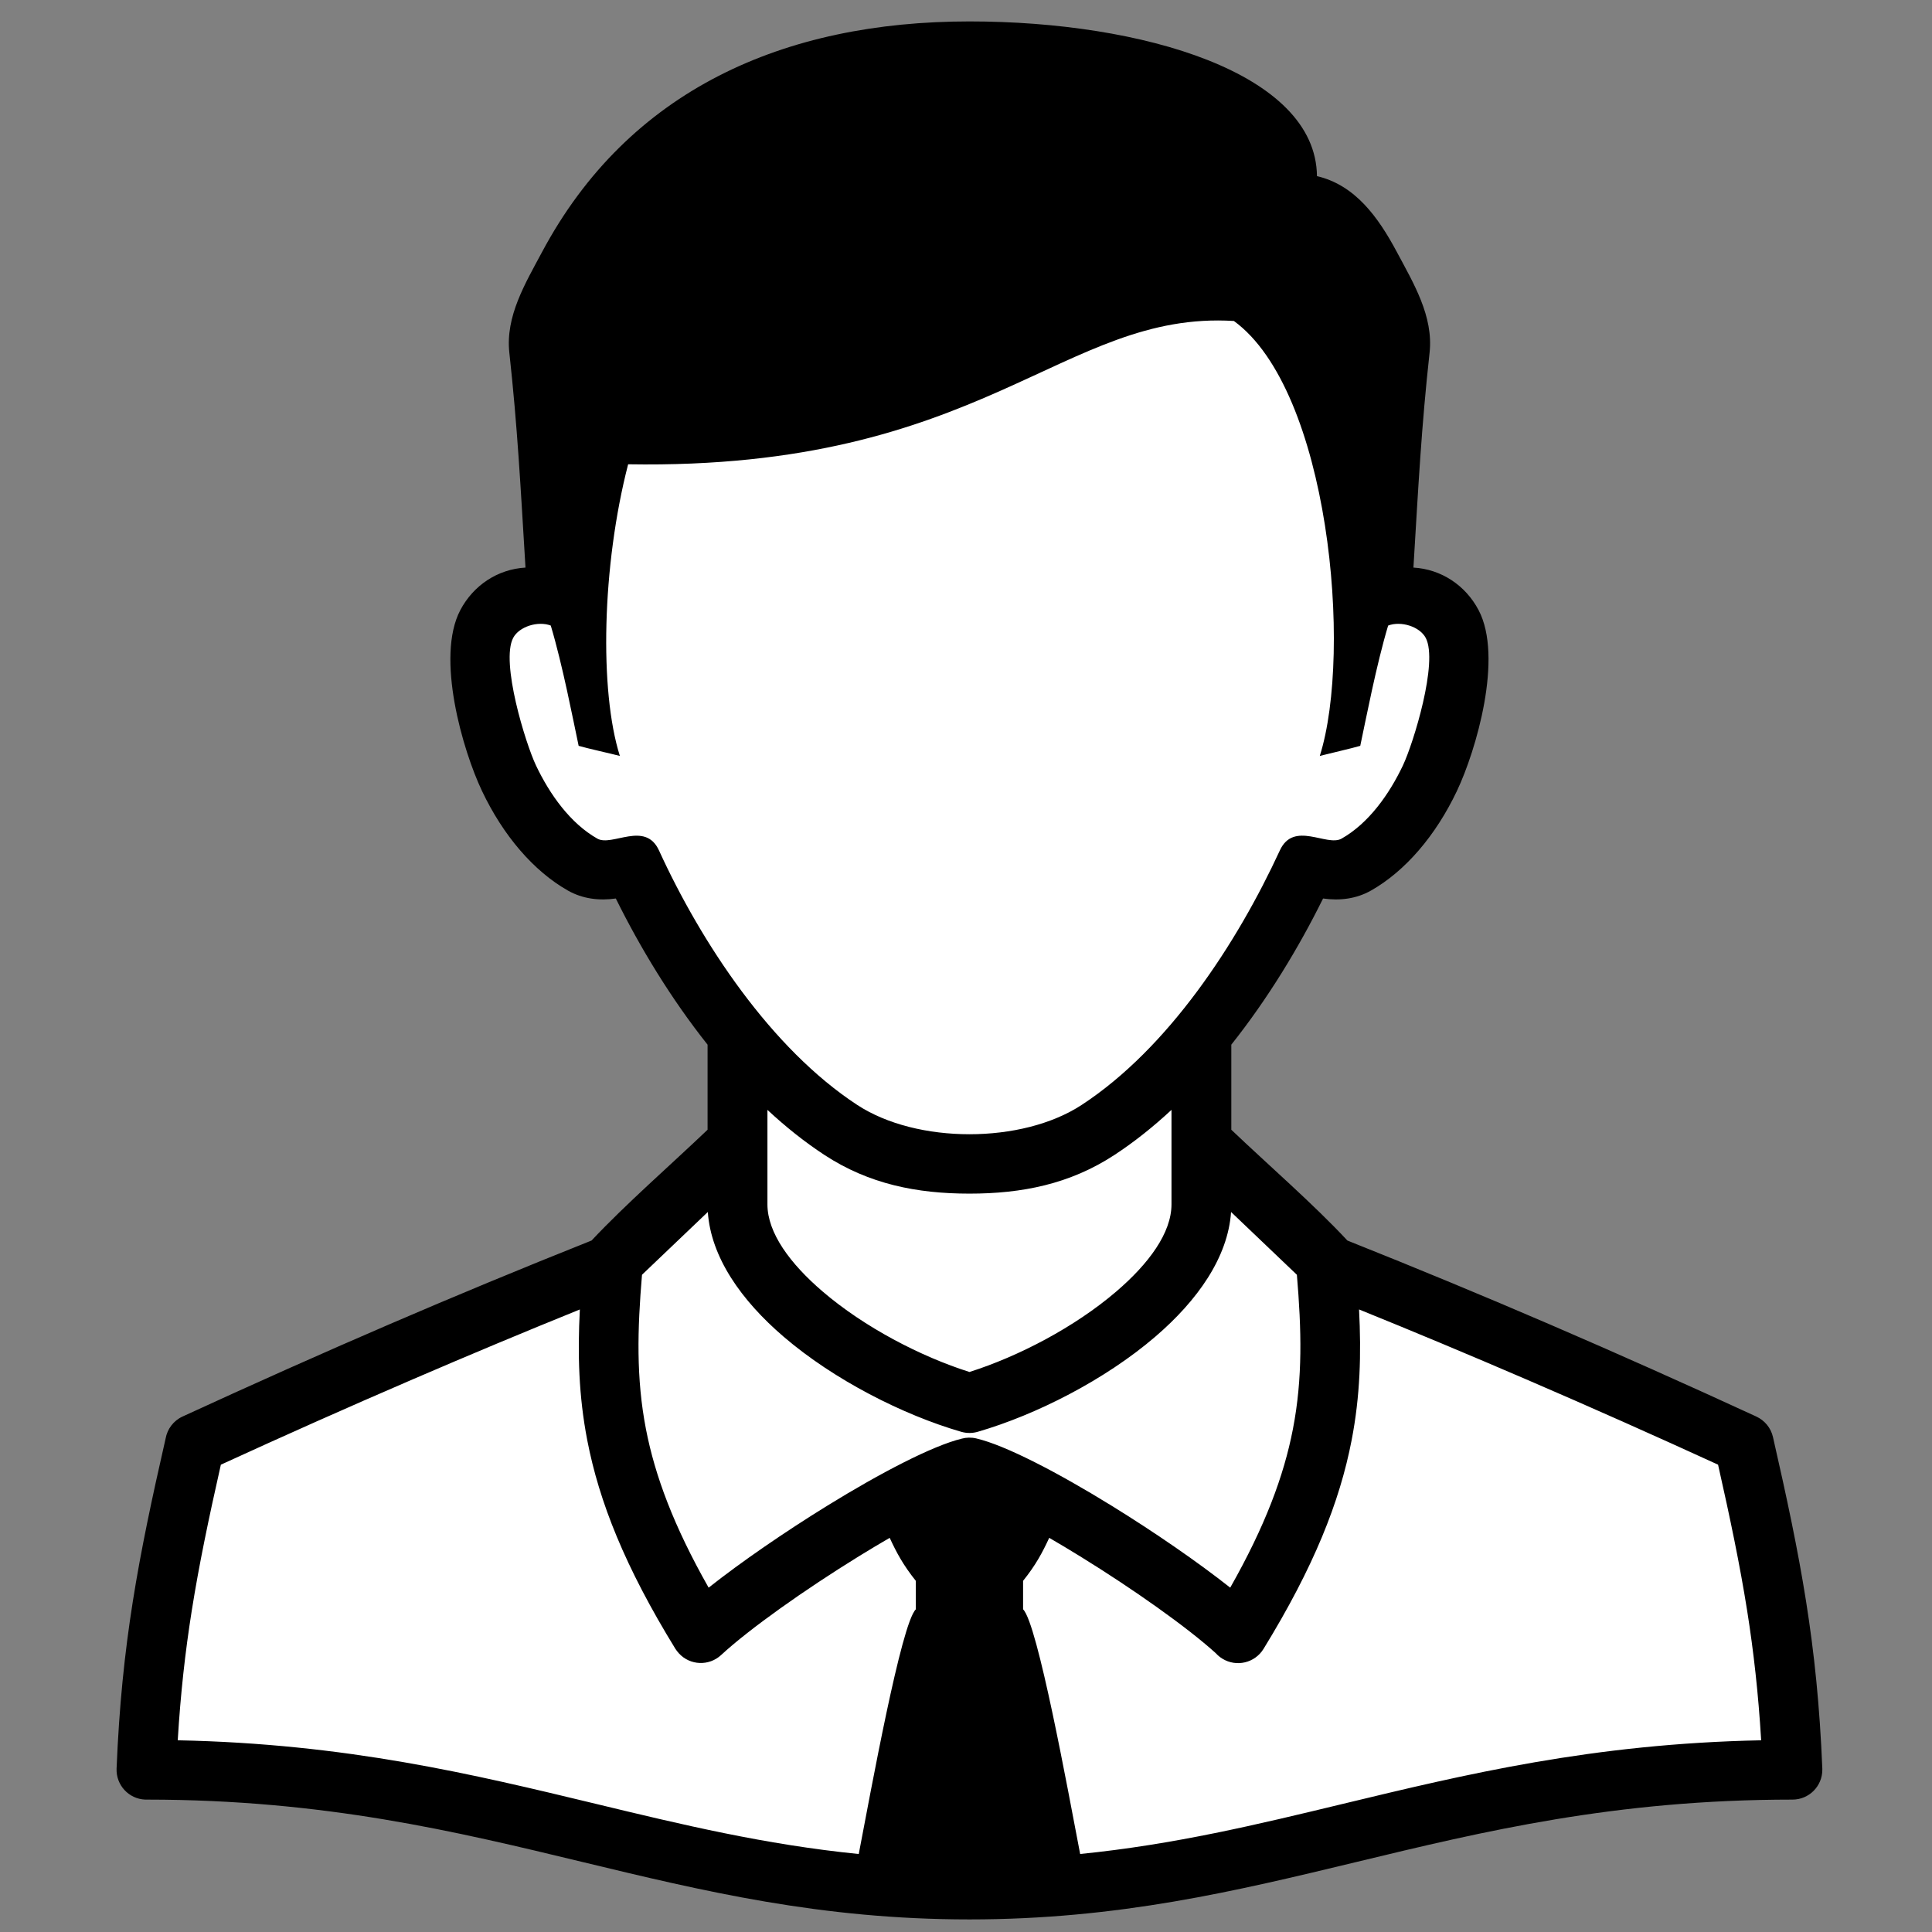 <svg xmlns="http://www.w3.org/2000/svg" width="117" height="117" viewBox="0 0 117 117" fill="none"><rect x="0" y="0" width="117" height="117" fill="#808080" stroke="none"/><g clip-path="url(#clip0_1030_869)"><path fill-rule="evenodd" clip-rule="evenodd" d="M105.185 86.24C97.256 82.603 89.371 79.196 81.264 75.968L80.935 75.744C78.727 73.372 76.04 71.072 73.663 68.804V62.949L73.86 62.701C76.24 59.704 77.919 56.83 79.603 53.422C80.65 53.572 81.558 53.723 82.581 53.142C84.728 51.926 86.369 49.706 87.411 47.513C88.533 45.148 90.037 39.823 88.74 37.368C88.099 36.154 86.92 35.357 85.543 35.277L84.636 35.223C84.919 30.576 85.166 25.883 85.674 21.259C85.888 19.303 84.682 17.352 83.795 15.691C82.859 13.936 81.617 12.031 79.549 11.548L78.856 11.386C78.848 10.621 78.878 10.088 78.626 9.325C77.726 6.588 74.259 4.947 71.745 4.091C67.695 2.711 62.974 2.203 58.71 2.203C48.067 2.203 38.803 5.99 33.624 15.691C32.737 17.353 31.531 19.304 31.746 21.259C32.252 25.883 32.5 30.576 32.782 35.223L31.876 35.277C30.5 35.358 29.32 36.155 28.679 37.368C27.381 39.824 28.886 45.148 30.008 47.513C31.05 49.707 32.691 51.926 34.837 53.142C35.862 53.723 36.769 53.572 37.814 53.422C39.5 56.83 41.178 59.704 43.56 62.701L43.757 62.949V68.803C41.376 71.074 38.708 73.376 36.485 75.744L36.16 75.966C27.779 79.304 19.626 82.834 11.432 86.608C11.114 86.754 10.986 86.992 10.914 87.308C9.277 94.525 8.267 99.672 7.966 107.141C7.944 107.668 8.341 108.075 8.932 108.075C33.095 108.084 44.538 118.206 69.188 114.542C77.524 113.303 85.618 110.679 94.065 109.279C98.874 108.482 103.677 108.075 108.554 108.075C109.062 108.075 109.467 107.667 109.452 107.141C109.246 100.232 108.013 93.936 106.488 87.232C106.357 86.659 105.792 86.52 105.185 86.24Z" fill="white"></path><path d="M40.902 99.853C37.85 94.893 36.285 90.944 35.565 87.225C35.043 84.526 34.976 81.991 35.115 79.3C31.805 80.639 28.425 82.054 24.984 83.536C21.052 85.23 17.184 86.953 13.375 88.7C12.644 91.936 12.056 94.743 11.612 97.543C11.216 100.044 10.934 102.556 10.764 105.39C20.985 105.597 28.67 107.451 36.092 109.241C41.268 110.49 46.313 111.706 52.005 112.277C52.744 108.426 54.577 98.319 55.461 97.46C55.461 96.587 55.461 96.607 55.461 95.734C54.685 94.766 54.284 94.004 53.879 93.13C53.267 93.484 52.638 93.862 52.001 94.254C48.723 96.277 45.379 98.646 43.667 100.23C42.936 100.906 41.794 100.862 41.118 100.131C41.037 100.043 40.966 99.949 40.902 99.853ZM38.039 28.117C36.449 34.279 36.293 41.838 37.538 45.778C37.021 45.644 35.53 45.313 35.042 45.167C34.7 43.564 34.074 40.286 33.354 37.883C32.577 37.588 31.44 37.943 31.078 38.629C30.305 40.091 31.825 45.019 32.46 46.357C33.291 48.106 34.538 49.861 36.175 50.787C37.065 51.291 39.077 49.682 39.909 51.505C42.468 57.096 46.693 63.496 51.913 66.914C55.527 69.28 61.89 69.28 65.504 66.914C70.768 63.469 74.912 57.122 77.508 51.498C78.346 49.682 80.352 51.291 81.243 50.787C82.881 49.86 84.128 48.106 84.958 46.357C85.593 45.019 87.113 40.091 86.34 38.629C85.977 37.943 84.841 37.587 84.064 37.884C83.344 40.286 82.718 43.564 82.376 45.167C81.889 45.313 80.442 45.644 79.925 45.778C81.926 39.447 80.489 23.632 74.723 19.438C64.326 18.802 59.601 28.476 38.039 28.117ZM31.823 34.372C31.518 29.372 31.341 25.896 30.845 21.358C30.603 19.152 31.813 17.159 32.825 15.264C38.07 5.439 47.474 1.297 58.709 1.297C69.2 1.297 79.691 4.42 79.754 10.666C82.06 11.205 83.459 13.138 84.594 15.264C85.605 17.159 86.815 19.152 86.574 21.358C86.076 25.896 85.9 29.372 85.596 34.372C87.284 34.471 88.749 35.446 89.54 36.944C91.049 39.797 89.392 45.452 88.229 47.901C86.948 50.6 85.104 52.754 83.027 53.931C82.135 54.437 81.126 54.556 80.124 54.412C78.657 57.38 76.784 60.475 74.567 63.264V68.416C76.798 70.543 79.54 72.916 81.598 75.126C85.829 76.812 89.913 78.507 93.864 80.209C98 81.991 102.168 83.853 106.365 85.786L106.364 85.787C106.857 86.015 107.242 86.461 107.371 87.032C108.208 90.701 108.875 93.82 109.374 96.977C109.876 100.148 110.204 103.332 110.358 107.106H110.357C110.358 107.129 110.358 107.153 110.358 107.176C110.358 108.173 109.55 108.982 108.553 108.982C97.81 108.982 89.849 110.902 82.175 112.753C74.823 114.526 67.727 116.238 58.709 116.238C49.691 116.238 42.595 114.526 35.243 112.753C27.586 110.906 19.641 108.989 8.931 108.982C8.886 108.983 8.841 108.983 8.795 108.982C7.798 108.943 7.021 108.103 7.06 107.105C7.214 103.332 7.542 100.148 8.044 96.976C8.54 93.841 9.201 90.744 10.031 87.107C10.133 86.546 10.496 86.042 11.053 85.785C15.25 83.853 19.419 81.99 23.554 80.209C27.507 78.506 31.591 76.811 35.825 75.124C37.912 72.9 40.603 70.559 42.85 68.416V63.265C40.634 60.475 38.761 57.38 37.293 54.412C36.292 54.556 35.282 54.436 34.391 53.931C32.314 52.753 30.471 50.6 29.189 47.9C28.026 45.451 26.369 39.798 27.878 36.944C28.669 35.446 30.134 34.471 31.823 34.372ZM70.944 67.213C69.846 68.233 68.692 69.156 67.486 69.945C64.79 71.71 61.888 72.285 58.709 72.285C55.53 72.285 52.626 71.709 49.931 69.945C48.725 69.156 47.572 68.233 46.475 67.214V72.935C46.475 74.662 47.846 76.522 49.814 78.209C52.334 80.37 55.74 82.144 58.709 83.086C61.679 82.144 65.084 80.37 67.605 78.209C69.573 76.522 70.944 74.662 70.944 72.935V67.213ZM65.413 112.276C71.106 111.706 76.15 110.489 81.326 109.24C88.749 107.45 96.433 105.597 106.654 105.39C106.484 102.555 106.201 100.043 105.806 97.542C105.362 94.743 104.774 91.936 104.044 88.699C100.234 86.953 96.366 85.23 92.434 83.536C88.992 82.054 85.612 80.638 82.303 79.299C82.441 81.991 82.374 84.526 81.852 87.224C81.133 90.944 79.568 94.892 76.519 99.854C75.995 100.707 74.88 100.973 74.027 100.449C73.876 100.356 73.743 100.245 73.63 100.119C71.885 98.537 68.62 96.229 65.417 94.254C64.781 93.861 64.151 93.484 63.54 93.13C63.134 94.004 62.734 94.767 61.957 95.734C61.957 96.607 61.957 96.587 61.957 97.459C62.833 98.309 64.674 108.424 65.413 112.276ZM78.538 77.199L74.552 73.397C74.365 76.14 72.53 78.749 69.955 80.956C66.913 83.564 62.749 85.678 59.234 86.701C58.911 86.8 58.555 86.809 58.206 86.707C54.687 85.687 50.512 83.569 47.463 80.956C44.888 78.749 43.053 76.14 42.865 73.397L38.879 77.199C38.6 80.525 38.52 83.453 39.118 86.545C39.668 89.387 40.807 92.429 42.914 96.147C44.871 94.599 47.52 92.775 50.103 91.182C53.301 89.209 56.471 87.551 58.253 87.12C58.528 87.048 58.824 87.04 59.119 87.109C60.893 87.522 64.088 89.192 67.312 91.181C69.895 92.774 72.544 94.599 74.501 96.147C76.609 92.429 77.748 89.386 78.297 86.546C78.897 83.452 78.818 80.525 78.538 77.199Z" fill="black"></path></g><defs><clipPath id="clip0_1030_869"><rect width="116" height="116" fill="white" transform="translate(0.707 0.766)"></rect></clipPath></defs></svg>
